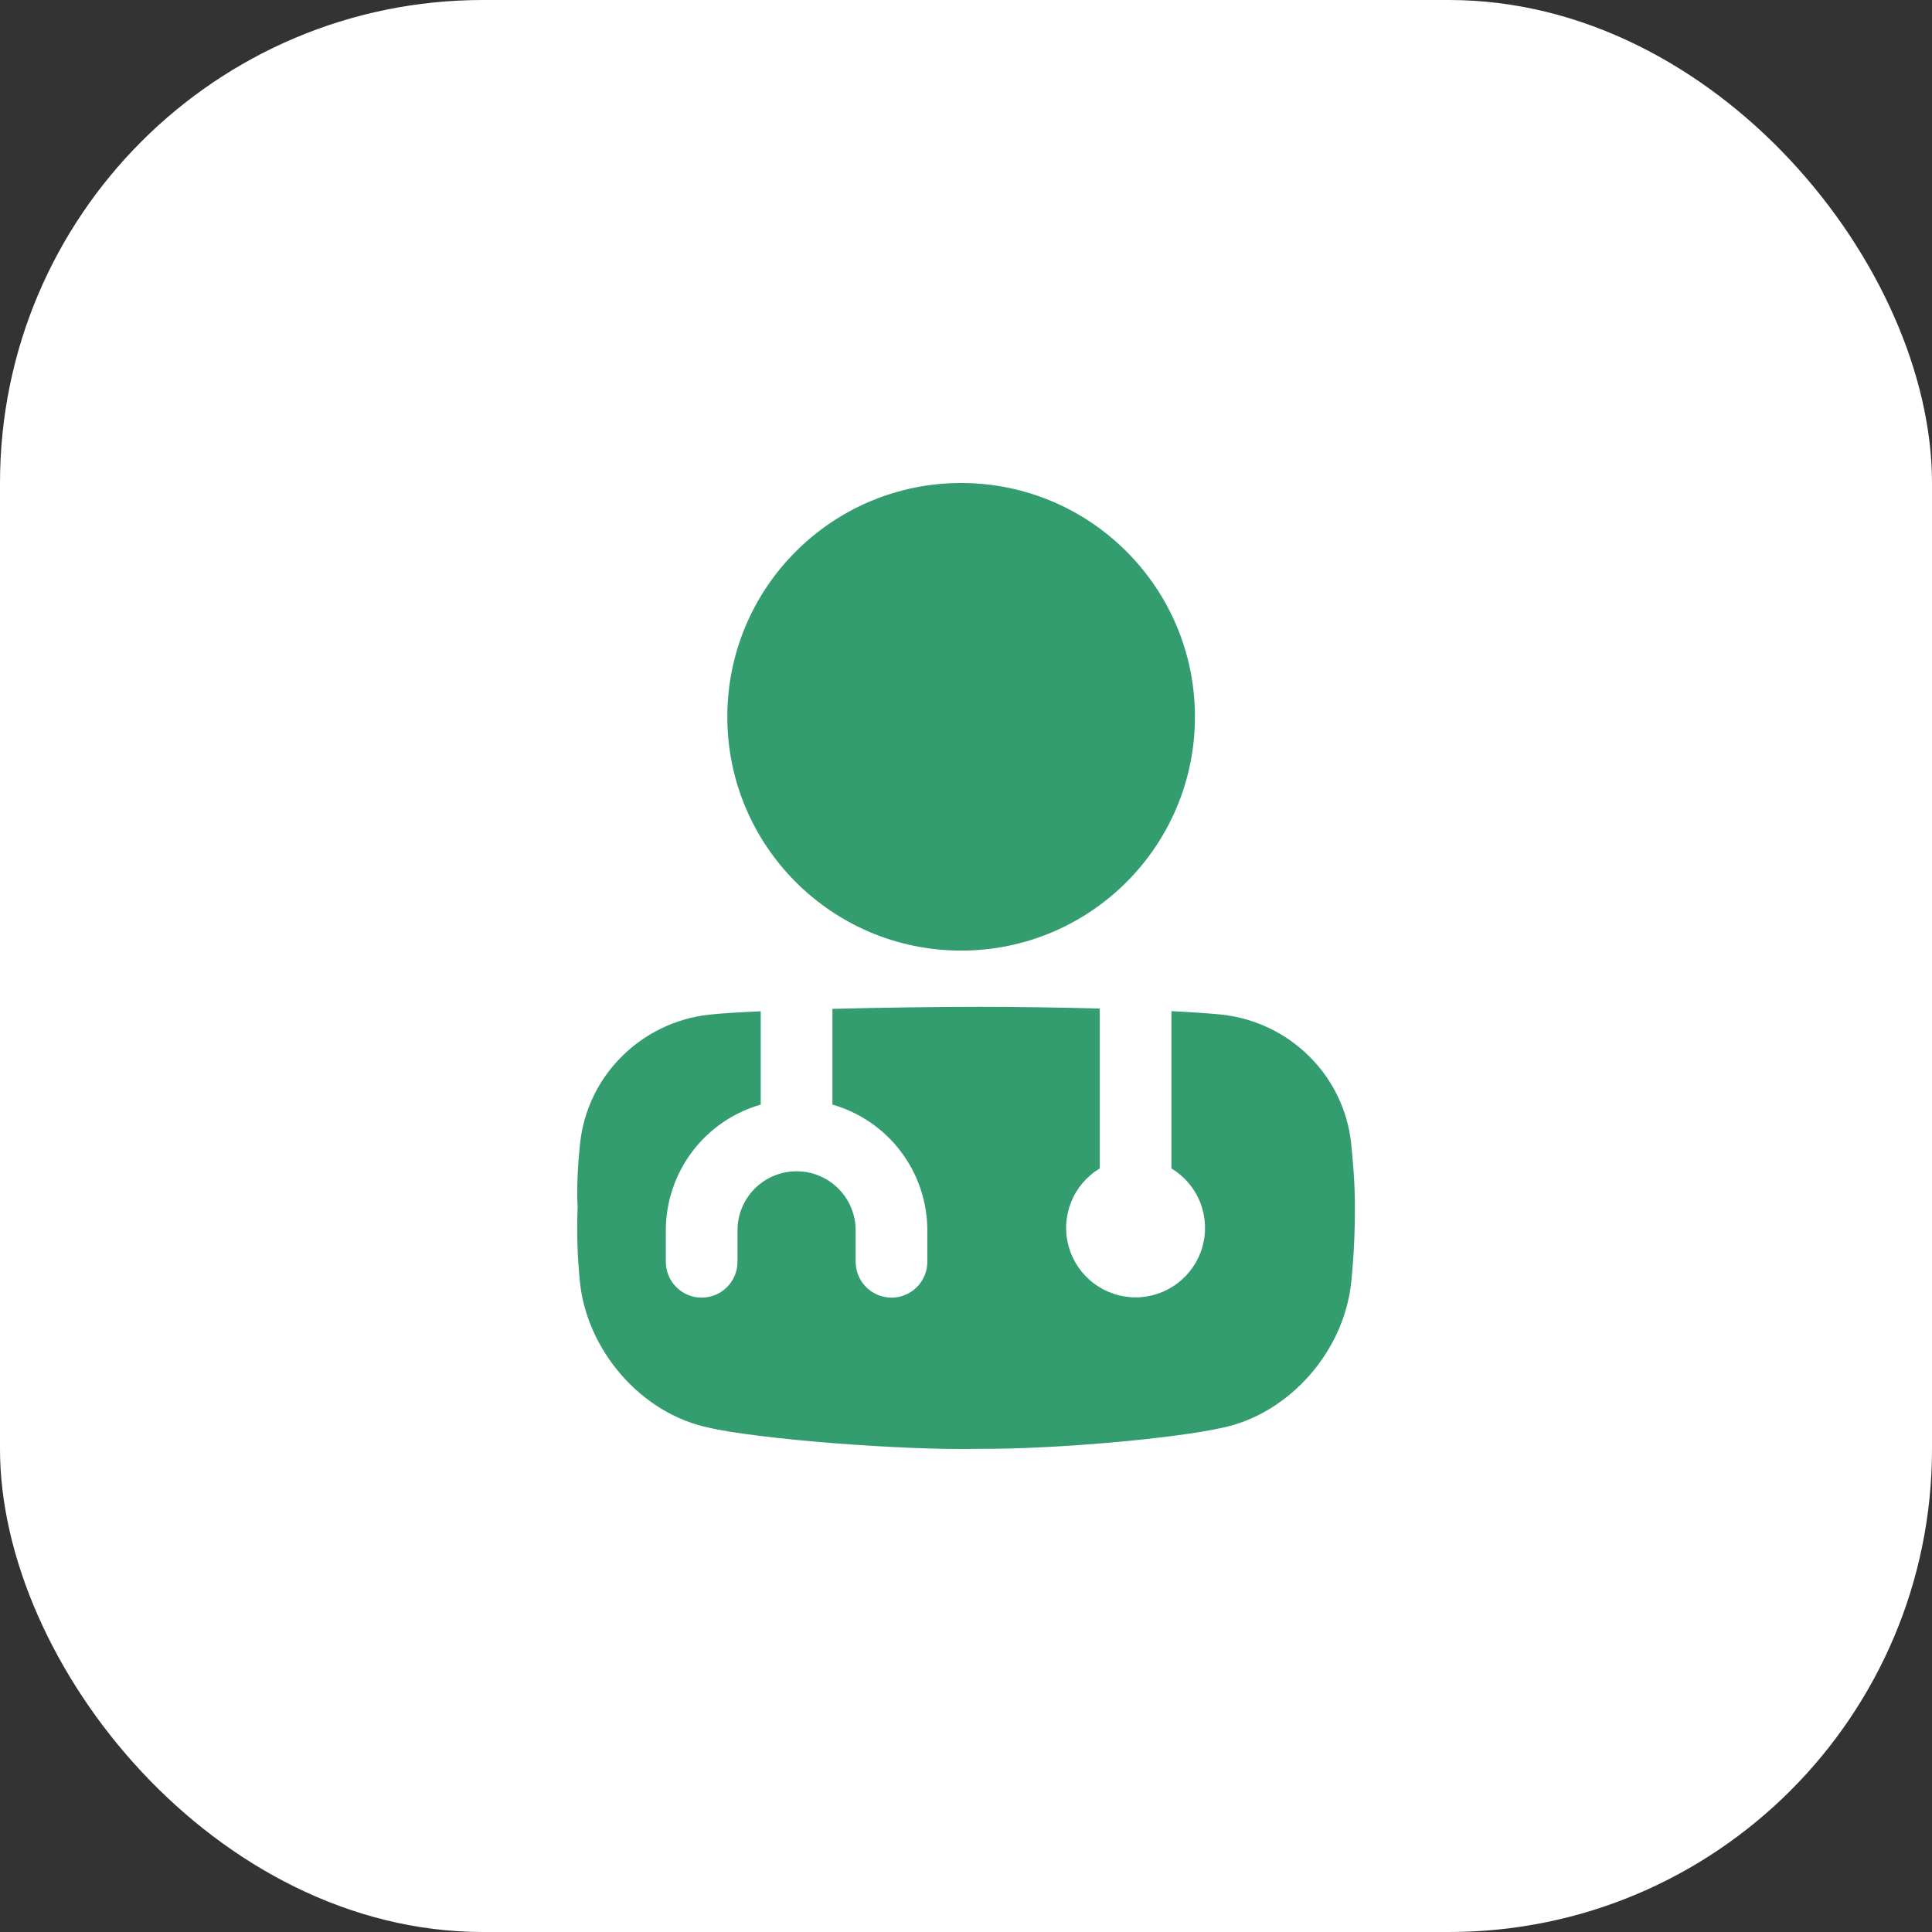 <?xml version="1.0" encoding="UTF-8"?> <svg xmlns="http://www.w3.org/2000/svg" width="80" height="80" viewBox="0 0 80 80" fill="none"><rect x="0" y="0" width="80" height="80" fill="#333333" stroke="none"/><rect width="80" height="80" rx="20" fill="white"></rect><g clip-path="url(#clip0_61_1309)"><path d="M39.798 39.362C45.145 39.362 49.48 35.028 49.48 29.681C49.48 24.334 45.145 20 39.798 20C34.452 20 30.117 24.334 30.117 29.681C30.117 35.028 34.452 39.362 39.798 39.362Z" fill="#339D6F"></path><path d="M56.102 49.95C56.102 49.95 56.125 49.043 55.952 47.388C55.952 47.374 55.952 47.361 55.949 47.346C55.804 45.989 55.197 44.722 54.23 43.758C53.258 42.784 51.983 42.17 50.616 42.017C50.088 41.961 49.355 41.912 48.506 41.87V48.382C49.044 48.706 49.462 49.198 49.694 49.782C49.926 50.366 49.961 51.01 49.793 51.615C49.624 52.221 49.262 52.754 48.762 53.134C48.261 53.515 47.65 53.721 47.022 53.721C46.394 53.721 45.782 53.515 45.282 53.134C44.782 52.754 44.42 52.221 44.251 51.615C44.083 51.01 44.117 50.366 44.35 49.782C44.582 49.198 44.999 48.706 45.538 48.382V41.761C43.791 41.714 41.97 41.69 40.545 41.69C38.983 41.69 36.65 41.718 34.469 41.775V45.739C35.6 46.063 36.595 46.746 37.304 47.685C38.013 48.625 38.398 49.769 38.399 50.946V52.247C38.399 52.641 38.243 53.019 37.965 53.297C37.686 53.575 37.309 53.732 36.915 53.732C36.521 53.732 36.144 53.575 35.865 53.297C35.587 53.019 35.431 52.641 35.431 52.247V50.946C35.431 50.297 35.173 49.675 34.714 49.216C34.255 48.757 33.633 48.5 32.984 48.5C32.336 48.5 31.713 48.757 31.255 49.216C30.796 49.675 30.538 50.297 30.538 50.946V52.247C30.538 52.641 30.382 53.019 30.104 53.297C29.825 53.575 29.448 53.732 29.054 53.732C28.66 53.732 28.283 53.575 28.004 53.297C27.726 53.019 27.57 52.641 27.57 52.247V50.946C27.571 49.769 27.956 48.625 28.665 47.686C29.374 46.746 30.369 46.063 31.5 45.739V41.875C30.604 41.915 29.852 41.962 29.352 42.015C27.985 42.168 26.71 42.782 25.738 43.756C24.771 44.719 24.164 45.986 24.02 47.343L24.015 47.385C23.842 49.039 23.919 49.95 23.919 49.95C23.877 50.983 23.907 52.018 24.01 53.047C24.01 53.061 24.01 53.075 24.014 53.09C24.155 54.466 24.764 55.824 25.727 56.931C26.691 58.038 27.969 58.828 29.331 59.112C31.328 59.586 37.435 60.069 40.547 59.993C43.656 60.014 48.636 59.568 50.634 59.116C51.995 58.829 53.273 58.038 54.237 56.935C55.202 55.833 55.809 54.471 55.951 53.093L55.956 53.051C56.059 52.021 56.108 50.986 56.102 49.95Z" fill="#339D6F"></path></g><defs><clipPath id="clip0_61_1309"><rect width="40" height="40" fill="white" transform="translate(20 20)"></rect></clipPath></defs></svg> 